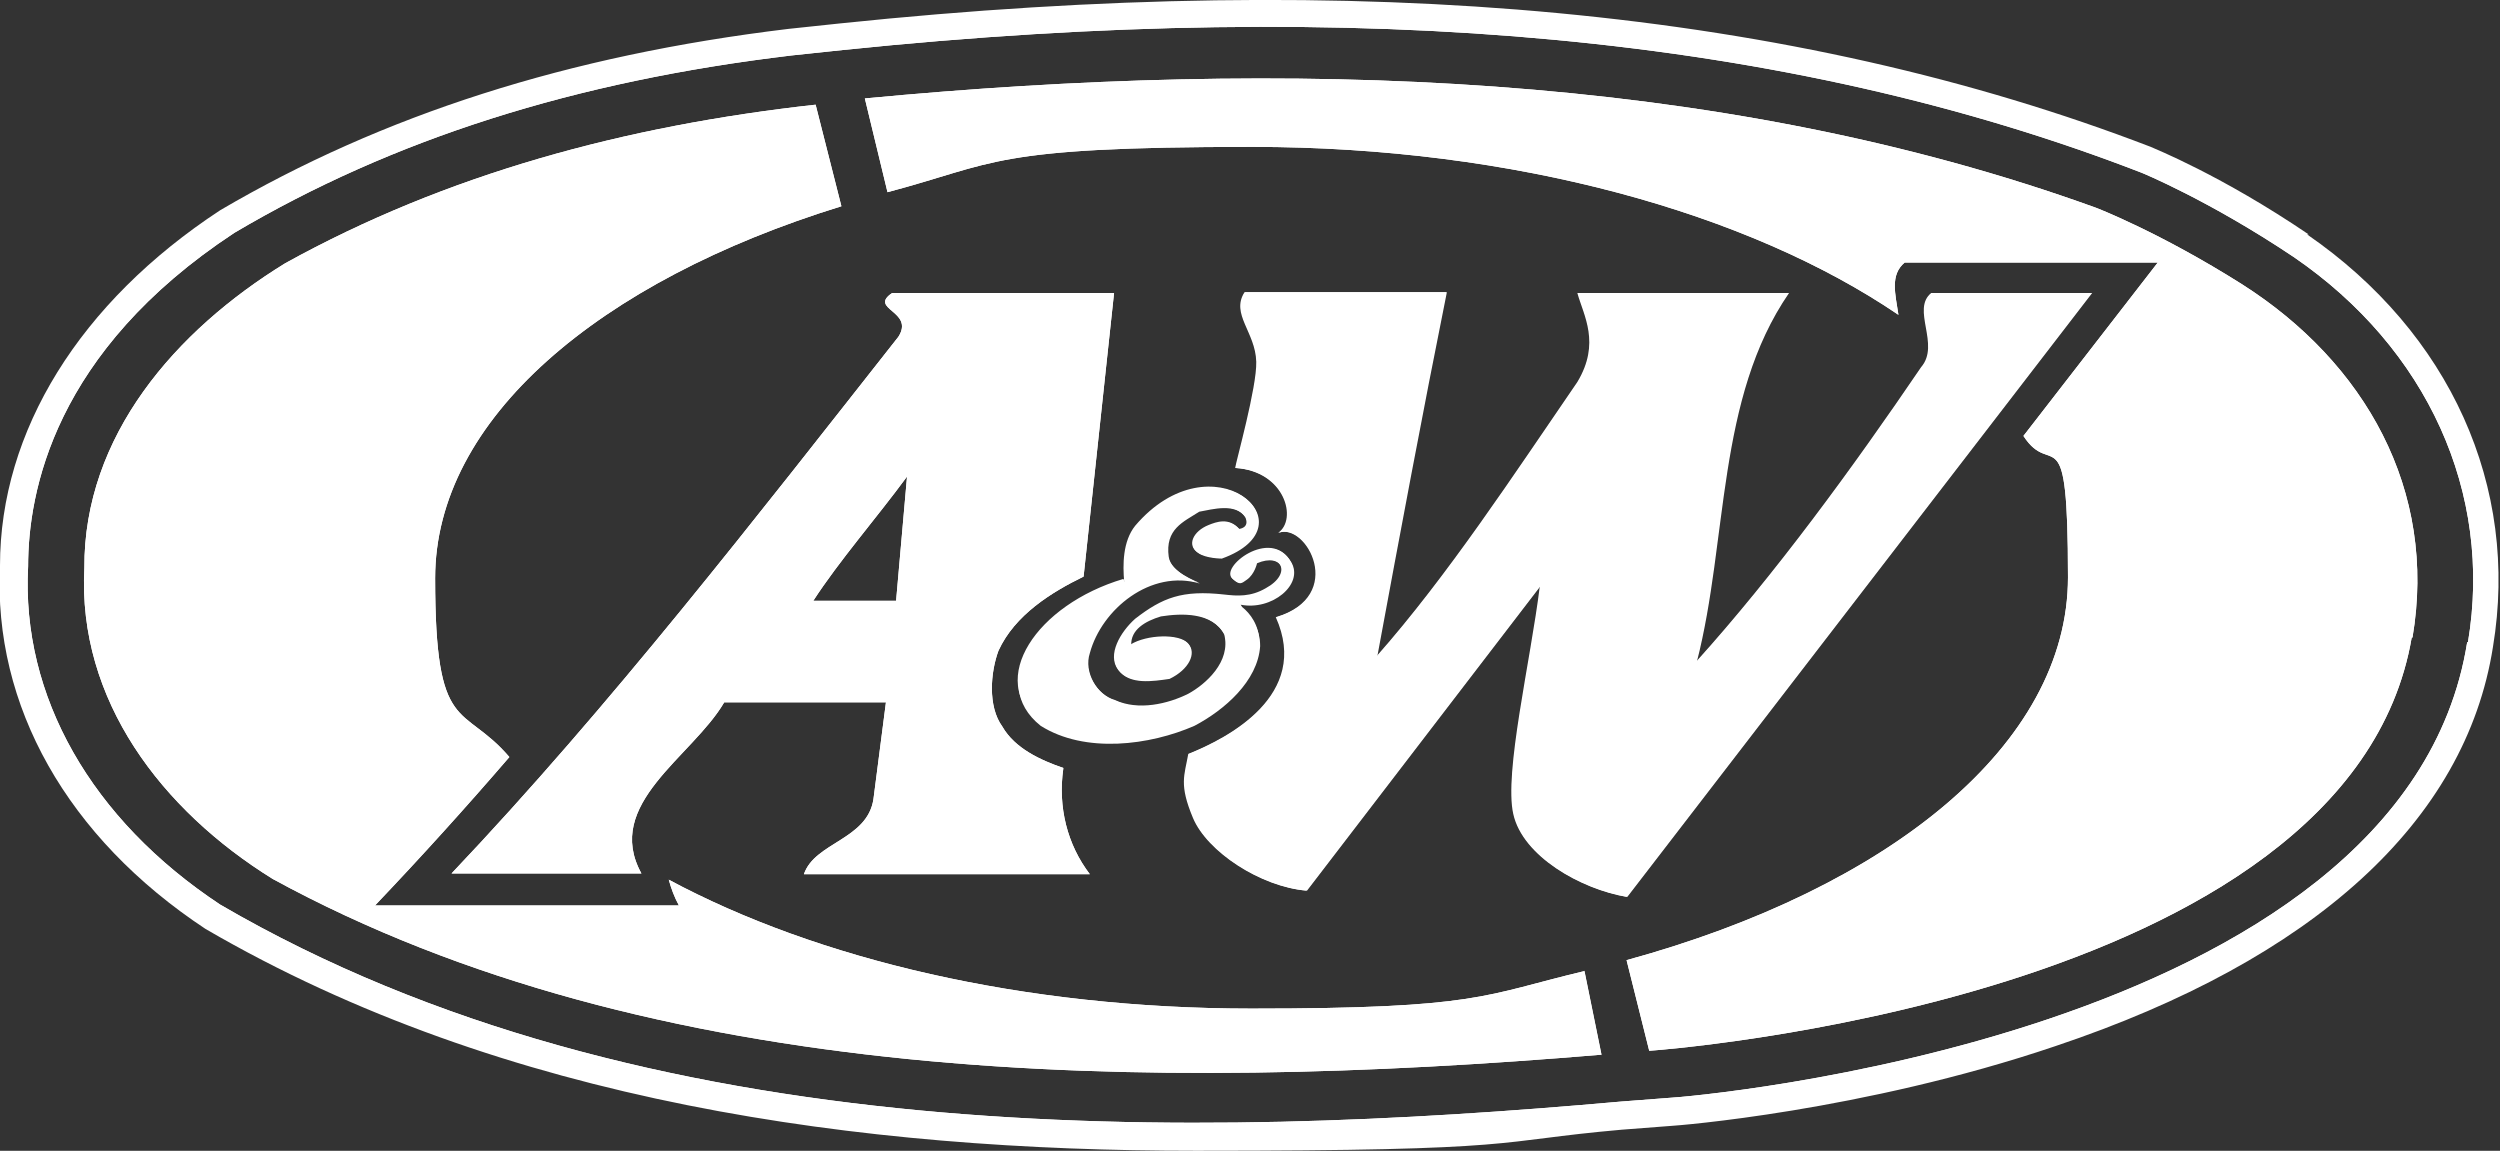 <svg xmlns="http://www.w3.org/2000/svg" xmlns:svg="http://www.w3.org/2000/svg" xmlns:sodipodi="http://sodipodi.sourceforge.net/DTD/sodipodi-0.dtd" xmlns:rdf="http://www.w3.org/1999/02/22-rdf-syntax-ns#" xmlns:inkscape="http://www.inkscape.org/namespaces/inkscape" xmlns:dc="http://purl.org/dc/elements/1.1/" xmlns:cc="http://creativecommons.org/ns#" id="svg2" viewBox="0 0 320 147.3"><rect x="0" y="0" width="320" height="147.3" fill="#333333" stroke="none"/><defs><style> .cls-1 { fill: #fff; stroke-width: 0px; } </style></defs><g id="layer1" inkscape:groupmode="layer" inkscape:label="Layer 1"><g id="g3365"><g id="g3337"><g id="g3339"><g id="g3341"><path class="cls-1" d="M136.1,98.3c-2.9-1-6.2-2.5-7.8-5.3-1.9-2.6-1.5-7-.5-9.7,2.1-4.6,6.8-7.5,10.9-9.5l3.9-36.3h-28.4c-3.1,2.1,2.9,2.3.8,5.6-18.2,23.1-36.9,47.3-57.2,68.7h24.3c-4.9-8.9,6.5-14.9,10.6-21.9h20.7l-1.6,12.4c-.8,5.2-7.5,5.5-8.9,9.6h36.6c-2.9-3.8-4.1-8.6-3.4-13.5ZM114.7,76.9h-10.6c3.3-5.1,8.1-10.6,12-15.9l-1.4,15.9Z"></path><path class="cls-1" d="M144,74.6c-.2-2.2-.2-5.2,1.4-7.2,9.8-11.5,22.9-.2,11,4.1,0,0-2,0-3-.7-1.4-.9-.6-2.7,1.4-3.5,1-.4,2.6-1,3.9.5,0,0,1.4-.1.8-1.5-1.3-2-4.3-1.1-6-.8-2,1.3-4.4,2.2-3.9,5.8.3,2,3.6,3.2,4,3.4-6.3-1.9-12.6,3.3-14.1,8.9-.8,2.4.9,5.4,3.3,6.1,3,1.4,6.8.5,9.4-.8,2.2-1.2,5.5-4.1,4.6-7.6-1.6-3-5.6-2.8-8.2-2.4-2,.6-3.9,1.7-3.8,3.7,2.1-1.3,6.2-1.4,7.3-.2,1.1,1.2.1,3.3-2.4,4.5-2.1.3-5.1.8-6.5-1.1-1.4-1.9.3-4.8,2.2-6.5,3.5-2.7,6-3.7,11.4-3.1,1.7.2,3.4.3,5.3-.8,3.5-1.9,2-4.7-1.2-3.3,0,0-.3,1.4-1.3,2.1-.7.5-.9.7-1.7,0-1.9-1.4,4.9-6.7,7.4-2.2,1.6,2.8-2.5,6.2-6.5,5.4l.2.3c1,.8,2.2,2.3,2.2,4.6,0,0,0,0,0,0-.3,4.5-4.6,8.2-8.4,10.2-5.7,2.5-14,3.6-19.7,0-6.9-5.5-.4-15.1,10.7-18.4Z"></path><path class="cls-1" d="M202.8,124.2l2.2,10.8c-58.5,4.9-121.4,4.1-170.1-22.5-14.2-8.8-25-22.9-24.1-39.8-.1-16.9,11.7-30.4,25.7-39,20.6-11.4,43.5-17.6,67.9-20.3l3.3,13c-31.1,9.6-52,27.3-52,47.6s3.5,15.9,9.5,22.9c-5.6,6.5-11.3,12.8-17.2,19h38.9c-.6-1.1-1-2.2-1.3-3.3,19,10.2,45.4,16.5,74.6,16.5s29.6-1.7,42.6-4.8Z"></path><path class="cls-1" d="M208.3,114.8c-5.9-1-13.3-5.2-14.5-10.6-1.2-5.3,2.2-19.5,3.4-29.2l-29.9,39c-5.9-.5-12.7-5-14.5-9.3-1.8-4.3-1.1-5.4-.6-8.2,5-2,15.7-7.5,11.2-17.5,9.1-2.7,3.9-12.2.3-10.8,2.5-1.7.9-7.9-5.5-8.3.1-.8,2.8-10.4,2.7-13.6-.1-3.8-3.3-6.1-1.5-8.9h25.8c-3.1,15.4-6,30.9-8.9,46.6,9.1-10.3,17.6-23.3,25.7-35.1,3-5,.8-8.5,0-11.4h27c-9.3,13.5-7.8,31.6-11.8,47.2,10.1-11.2,20.1-24.9,28.8-37.7,2.5-2.9-1.3-7.4,1.3-9.5h20.5l-59.5,77.3Z"></path><path class="cls-1" d="M308.7,81.6c-8,46.7-97.6,52.9-97.6,52.9l-2.9-11.6c33.6-9.2,56.5-27.6,56.5-49s-2-12.4-5.7-18.1l17.2-22.2h-32.4c-1.9,1.6-1.2,4-.8,6.7-19.1-13-49.1-21.5-82.7-21.5s-32.7,2.1-46.7,5.8l-2.9-12c53.6-5.1,109-3.6,157.6,14,0,0,8.1,3.1,18.7,9.8,15.7,10,25,26.3,21.8,45.2Z"></path><path class="cls-1" d="M294.5,31.5c-11.2-7.6-19.8-11-19.8-11C223.2.6,164.5-1.2,107.6,4.7l-6.6.7c-25.8,3.1-50.1,10.1-72,23C14.2,38.1,1.7,53.3,1.8,72.4c-1,19.1,10.5,35.1,25.5,45,51.7,30.1,118.3,31,180.3,25.4l6.5-.5s95-7,103.4-59.8c3.5-21.3-6.5-39.6-23.1-51ZM315.8,82.2c-8.1,50.9-100.9,58.3-101.8,58.3l-6.5.5c-54.9,4.9-124.9,6.5-179.3-25.2C11.7,104.9,2.7,89.1,3.6,72.5h0c0-9.5,3.3-27.5,26.4-42.7,20.3-12,43.6-19.4,71.3-22.7l6.6-.7c66.6-6.9,121-1.8,166.2,15.7,0,0,8.6,3.5,19.5,10.8,17.1,11.7,25.5,30.2,22.3,49.3Z"></path><path class="cls-1" d="M295.5,30c-11.2-7.6-19.8-11-20.2-11.2C229.5,1.2,174.6-4,107.5,3l-6.6.7c-28.2,3.4-51.9,11-72.7,23.2C10.2,38.7,0,55.2,0,72.4c-.9,17.9,8.6,34.8,26.3,46.5h0c38.3,22.3,83.9,28.4,126.8,28.4s37.5-1.2,54.5-2.7l6.5-.5c.2,0,24.2-1.8,49-10.2,33.1-11.1,52.5-28.8,56-51.1,3.4-20.5-5.5-40.2-23.8-52.8ZM315.8,82.2c-8.1,50.9-100.9,58.3-101.8,58.3l-6.5.5c-54.9,4.9-124.9,6.5-179.3-25.2C11.7,104.9,2.7,89.1,3.6,72.5h0c0-9.5,3.3-27.5,26.4-42.7,20.3-12,43.6-19.4,71.3-22.7l6.6-.7c66.6-6.9,121-1.8,166.2,15.7,0,0,8.6,3.5,19.5,10.8,17.1,11.7,25.5,30.2,22.3,49.3Z"></path></g><path class="cls-1" d="M308.7,81.6c-8,46.7-97.6,52.9-97.6,52.9l-2.9-11.6c33.6-9.2,56.5-27.6,56.5-49s-2-12.4-5.7-18.1l17.2-22.2h-32.4c-1.9,1.6-1.2,4-.8,6.7-19.1-13-49.1-21.5-82.7-21.5s-32.7,2.1-46.7,5.8l-2.9-12c53.6-5.1,109-3.6,157.6,14,0,0,8.1,3.1,18.7,9.8,15.7,10,25,26.3,21.8,45.2Z"></path><path class="cls-1" d="M136.1,98.3c-2.9-1-6.2-2.5-7.8-5.3-1.9-2.6-1.5-7-.5-9.7,2.1-4.6,6.8-7.5,10.9-9.5l3.9-36.3h-28.4c-3.1,2.1,2.9,2.3.8,5.6-18.2,23.1-36.9,47.3-57.2,68.7h24.3c-4.9-8.9,6.5-14.9,10.6-21.9h20.7l-1.6,12.4c-.8,5.2-7.5,5.5-8.9,9.6h36.6c-2.9-3.8-4.1-8.6-3.4-13.5ZM114.7,76.9h-10.6c3.3-5.1,8.1-10.6,12-15.9l-1.4,15.9Z"></path><path class="cls-1" d="M267.7,37.5l-59.5,77.3c-5.9-1-13.3-5.2-14.5-10.6-1.2-5.3,2.2-19.5,3.4-29.2l-29.9,39c-5.9-.5-12.7-5-14.5-9.3-1.8-4.3-1.1-5.4-.6-8.2,5-2,15.7-7.5,11.2-17.5,9.1-2.7,3.9-12.2.3-10.8,2.5-1.7.9-7.9-5.5-8.3.1-.8,2.8-10.4,2.7-13.6-.1-3.8-3.3-6.1-1.5-8.9h25.8c-3.1,15.4-6,30.9-8.9,46.6,9.1-10.3,17.6-23.3,25.7-35.1,3-5,.8-8.5,0-11.4h27c-9.3,13.5-7.8,31.6-11.8,47.2,10.1-11.2,20.1-24.9,28.8-37.7,2.5-2.9-1.3-7.4,1.3-9.5h20.5Z"></path><path class="cls-1" d="M158.9,77.8l.2.3c1,.8,2.2,2.3,2.2,4.6,0,0,0,0,0,0-.3,4.5-4.6,8.2-8.4,10.2-5.7,2.5-14,3.6-19.7,0-6.9-5.5-.4-15.1,10.7-18.4-.2-2.2-.2-5.2,1.4-7.2,9.8-11.5,22.9-.2,11,4.1,0,0-2,0-3-.7-1.4-.9-.6-2.7,1.4-3.5,1-.4,2.6-1,3.9.5,0,0,1.4-.1.8-1.5-1.3-2-4.3-1.1-6-.8-2,1.3-4.4,2.2-3.9,5.8.3,2,3.6,3.2,4,3.4-6.3-1.9-12.6,3.3-14.1,8.9-.8,2.4.9,5.4,3.3,6.1,3,1.4,6.8.5,9.4-.8,2.2-1.2,5.5-4.1,4.6-7.6-1.6-3-5.6-2.8-8.2-2.4-2,.6-3.9,1.7-3.8,3.7,2.1-1.3,6.2-1.4,7.3-.2,1.1,1.2.1,3.3-2.4,4.5-2.1.3-5.1.8-6.5-1.1-1.4-1.9.3-4.8,2.2-6.5,3.5-2.7,6-3.7,11.4-3.1,1.7.2,3.4.3,5.3-.8,3.5-1.9,2-4.7-1.2-3.3,0,0-.3,1.4-1.3,2.1-.7.5-.9.7-1.7,0-1.9-1.4,4.9-6.7,7.4-2.2,1.6,2.8-2.5,6.2-6.5,5.4Z"></path><path class="cls-1" d="M205,135c-58.5,4.9-121.4,4.1-170.1-22.5-14.2-8.8-25-22.9-24.1-39.8-.1-16.9,11.7-30.4,25.7-39,20.6-11.4,43.5-17.6,67.9-20.3l3.3,13c-31.1,9.6-52,27.3-52,47.6s3.5,15.9,9.5,22.9c-5.6,6.5-11.3,12.8-17.2,19h38.9c-.6-1.1-1-2.2-1.3-3.3,19,10.2,45.4,16.5,74.6,16.5s29.6-1.7,42.6-4.8l2.2,10.8Z"></path></g></g></g></g></svg>